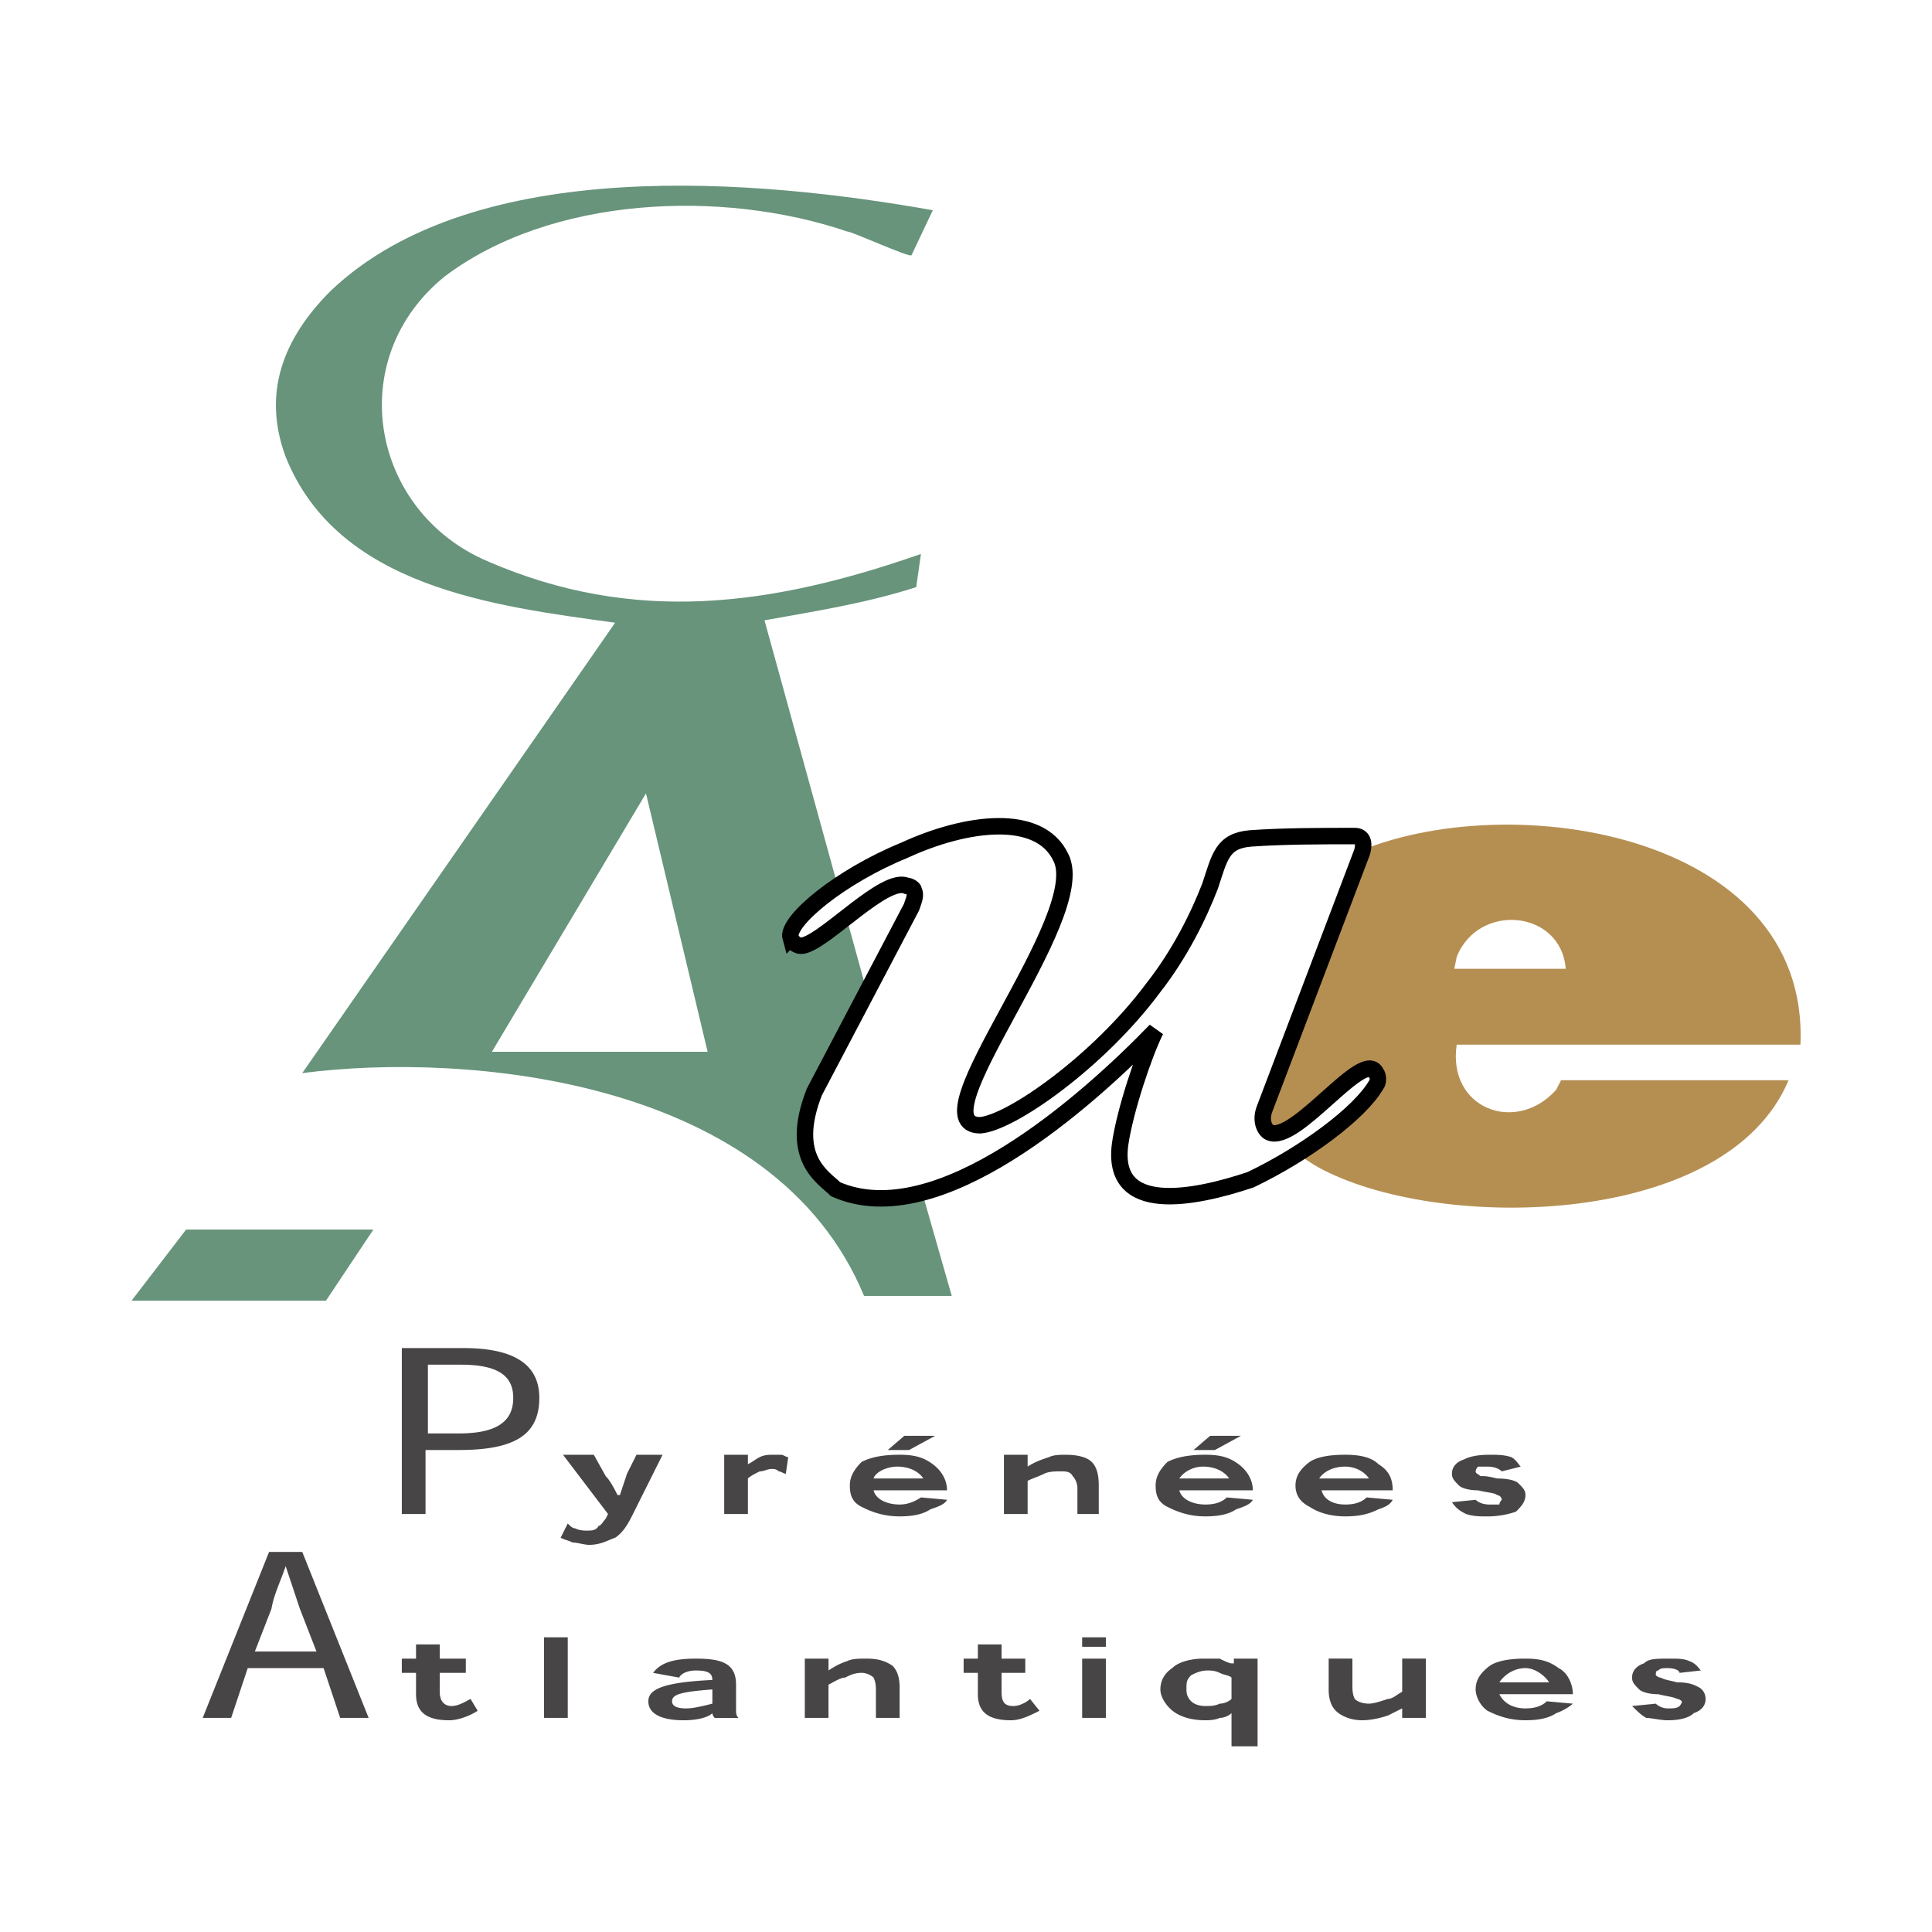 <svg xmlns="http://www.w3.org/2000/svg" width="2500" height="2500" viewBox="0 0 192.756 192.756"><g fill-rule="evenodd" clip-rule="evenodd"><path fill="#fff" d="M0 0h192.756v192.756H0V0z"/><path d="M42.455 151.055v-6.387h3.311c5.44 0 8.041-1.418 8.041-5.203 0-3.074-2.128-4.967-7.568-4.967H40.09v16.557h2.365zm.236-8.041v-6.859h3.311c3.784 0 5.204 1.182 5.204 3.311 0 2.365-1.656 3.549-5.44 3.549h-3.075v-.001zM66.105 145.141h-2.602l-.946 1.893-.709 2.129h-.237c-.237-.473-.709-1.42-1.182-1.893l-1.183-2.129h-3.075l4.494 5.914-.236.473c-.236.236-.473.709-.71.709-.236.473-.709.473-1.183.473-.236 0-.709 0-1.182-.236-.237 0-.473-.236-.709-.473l-.71 1.42c.473.236.71.236 1.183.473.474 0 1.183.236 1.656.236 1.183 0 1.892-.473 2.601-.709.71-.475 1.183-1.184 1.656-2.129l3.074-6.151zM74.619 146.086v-.945h-2.365v5.914h2.365v-3.549c.237-.236.71-.473 1.183-.709.472 0 .709-.236 1.182-.236.237 0 .474 0 .71.236.236 0 .473.236.71.236l.236-1.656c-.236 0-.473-.236-.71-.236h-.709c-.474 0-.947 0-1.419.236-.473.238-.71.475-1.183.709zM94.486 148.689c0-.947-.473-1.893-1.419-2.604-.946-.709-1.892-.945-3.311-.945-1.656 0-2.838.236-3.784.711-.709.709-1.183 1.418-1.183 2.365 0 .945.236 1.654 1.183 2.127.946.475 2.128.947 3.784.947 1.419 0 2.365-.236 3.075-.709.709-.238 1.419-.475 1.655-.947l-2.602-.236c-.709.473-1.419.709-2.128.709-1.183 0-2.365-.473-2.602-1.418h7.332zm-7.332-1.183c.237-.709 1.419-1.182 2.365-1.182 1.183 0 2.129.473 2.602 1.182h-4.967zm6.15-4.256h-3.075l-1.656 1.418h2.128l2.603-1.418zM109.623 151.055v-2.838c0-1.184-.238-1.893-.711-2.365-.473-.475-1.418-.711-2.602-.711-.473 0-1.182 0-1.654.236-.709.238-1.42.475-2.129.947v-1.184h-2.365v5.914h2.365v-3.312c.473-.236 1.182-.473 1.656-.709.473-.236 1.182-.236 1.654-.236s.947 0 1.184.473c.236.236.473.709.473 1.184v2.602h2.129v-.001zM124.996 148.689c0-.947-.475-1.893-1.42-2.604-.945-.709-1.893-.945-3.311-.945-1.656 0-2.838.236-3.783.711-.711.709-1.184 1.418-1.184 2.365 0 .945.236 1.654 1.184 2.127.945.475 2.127.947 3.783.947 1.418 0 2.365-.236 3.074-.709.709-.238 1.42-.475 1.656-.947l-2.602-.236c-.475.473-1.184.709-2.129.709-1.184 0-2.365-.473-2.602-1.418h7.334zm-7.332-1.183c.473-.709 1.418-1.182 2.365-1.182 1.182 0 2.129.473 2.602 1.182h-4.967zm6.148-4.256h-3.074l-1.656 1.418h2.129l2.601-1.418zM138.949 148.689c0-.947-.236-1.893-1.418-2.604-.711-.709-1.893-.945-3.312-.945-1.656 0-2.838.236-3.547.711-.947.709-1.42 1.418-1.42 2.365 0 .945.473 1.654 1.42 2.127.709.475 1.891.947 3.547.947 1.42 0 2.365-.236 3.312-.709.709-.238 1.182-.475 1.418-.947l-2.602-.236c-.473.473-1.184.709-2.129.709-1.182 0-2.129-.473-2.365-1.418h7.096zm-7.332-1.183c.473-.709 1.42-1.182 2.602-1.182.945 0 1.893.473 2.365 1.182h-4.967zM151.721 146.324c-.236-.238-.473-.709-.945-.947-.711-.236-1.42-.236-2.129-.236-1.42 0-2.129.236-2.602.475-.709.236-1.184.709-1.184 1.418 0 .473.236.709.711 1.184.236.236.945.473 1.891.473.947.236 1.656.236 1.893.473.236 0 .473.236.473.473 0 0-.236.236-.236.473h-.945c-.709 0-1.184-.236-1.42-.473l-2.365.236c.475.711.947.947 1.42 1.184.709.236 1.418.236 2.129.236a8.817 8.817 0 0 0 2.838-.473c.473-.475.945-.947.945-1.656 0-.473-.236-.709-.709-1.184-.236-.236-.947-.473-2.129-.473-.945-.236-1.182-.236-1.656-.236-.236-.236-.473-.236-.473-.473s.236-.473.236-.473h.947c.709 0 1.182.236 1.418.473l1.892-.474zM32.285 166.428l1.656 4.967h2.838l-6.622-16.557h-3.312l-6.621 16.557h2.838l1.655-4.967h7.568zm-.709-1.657h-6.149l1.655-4.258c.236-1.418.946-2.838 1.419-4.256.474 1.418.946 2.838 1.419 4.256l1.656 4.258zM41.508 165.48h-1.419v1.42h1.419v2.129c0 1.891 1.183 2.602 3.311 2.602.946 0 2.128-.475 2.838-.947l-.71-1.182c-.472.236-1.182.709-1.892.709s-1.183-.473-1.183-1.418V166.9h2.602v-1.42h-2.602v-1.418h-2.365v1.418h.001zM56.645 171.395v-8.041H54.28v8.041h2.365zM73.673 171.395c-.237-.238-.237-.475-.237-.947v-2.365c0-2.129-1.418-2.602-4.02-2.602-2.365 0-3.548.473-4.257 1.42l2.601.473c.237-.473.946-.709 1.656-.709 1.182 0 1.655.236 1.655.945-4.967.236-6.386.945-6.386 2.129 0 1.182 1.183 1.893 3.548 1.893 1.183 0 2.365-.236 2.838-.711 0 .236.236.475.236.475h2.366v-.001zm-2.601-1.42c-.946.236-1.892.473-2.602.473-.946 0-1.419-.236-1.419-.709 0-.709.946-.945 4.021-1.184v1.42zM89.756 171.395v-3.076c0-.945-.237-1.654-.709-2.127-.71-.475-1.419-.711-2.602-.711-.71 0-1.419 0-1.892.236-.71.236-1.183.475-1.893.947v-1.184h-2.365v5.914h2.365v-3.312c.473-.236 1.183-.709 1.656-.709.473-.236.946-.473 1.655-.473.473 0 .946.236 1.182.473.237.473.237.945.237 1.42v2.602h2.366zM97.561 165.48h-1.419v1.42h1.419v2.129c0 1.891 1.184 2.602 3.311 2.602.947 0 1.893-.475 2.838-.947l-.945-1.182c-.236.236-.945.709-1.656.709-.945 0-1.182-.473-1.182-1.418V166.9h2.365v-1.42h-2.365v-1.418h-2.365v1.418h-.001zM110.332 164.299v-.945h-2.365v.945h2.365zm0 1.181h-2.365v5.914h2.365v-5.914zM125.469 174.232v-8.752h-2.365v.473h-.236c-.236 0-.709-.236-1.184-.473h-1.654c-.947 0-2.365.236-3.076.947-.709.473-1.182 1.182-1.182 2.127 0 .711.473 1.42.947 1.893.709.709 1.891 1.184 3.547 1.184.236 0 .945 0 1.418-.236.475 0 .947-.238 1.184-.475v3.312h2.601zm-2.602-4.73c-.236.236-.709.473-1.184.473-.473.236-.945.236-1.418.236-.709 0-1.184-.236-1.42-.473-.473-.473-.473-.945-.473-1.184 0-.709 0-.945.473-1.418.475-.236.945-.473 1.656-.473.236 0 .709 0 1.182.236.475.236.947.236 1.184.473v2.13zM132.562 165.48v3.074c0 .947.238 1.656.711 2.129s1.418.947 2.602.947c.945 0 1.893-.236 2.602-.475.473-.236.945-.473 1.42-.709v.947h2.365v-5.914h-2.365v3.312c-.475.236-.947.709-1.42.709-.709.236-1.42.473-1.893.473-.709 0-1.182-.236-1.42-.473-.234-.473-.234-.947-.234-1.42v-2.602h-2.368v.002zM156.924 169.029c0-.947-.473-2.129-1.42-2.602-.945-.711-1.891-.947-3.311-.947-1.656 0-2.838.236-3.547.711-.947.709-1.42 1.418-1.42 2.363 0 .711.473 1.656 1.184 2.129.945.473 2.127.947 3.783.947 1.42 0 2.365-.236 3.074-.711.711-.236 1.42-.709 1.656-.945l-2.602-.236c-.473.473-1.182.709-2.129.709-1.182 0-2.129-.473-2.602-1.418h7.334zm-7.332-1.183c.473-.709 1.42-1.418 2.602-1.418.947 0 1.893.709 2.365 1.418h-4.967zM169.695 166.664c-.236-.236-.473-.711-1.182-.947-.475-.236-1.184-.236-1.893-.236-1.42 0-2.129 0-2.602.473-.709.238-1.184.711-1.184 1.42 0 .473.236.709.711 1.182.236.238.945.475 1.891.475.947.236 1.42.236 1.893.473.236 0 .473.236.473.236 0 .236-.236.473-.236.473-.236.236-.709.236-1.182.236s-.947-.236-1.184-.473l-2.365.236c.475.473.947.945 1.42 1.184.473 0 1.418.236 2.129.236 1.182 0 2.129-.236 2.602-.711.709-.236 1.182-.709 1.182-1.418 0-.473-.236-.947-.709-1.184s-.945-.473-2.129-.473c-.945-.236-1.182-.236-1.656-.473-.236 0-.473-.236-.473-.236 0-.236 0-.473.236-.473.236-.236.475-.236.947-.236.709 0 1.182.236 1.182.473l2.129-.237z" fill="#474545"/><path d="M49.077 104.936h21.522l-6.149-25.78-15.373 25.78zm41.861-79.467l2.128-4.494C75.801 17.9 47.42 15.299 32.993 29.017c-4.73 4.73-6.858 10.17-4.494 16.556 5.203 13.007 20.812 14.9 32.874 16.555l-31.218 44.937c16.319-2.129 47.065.473 56.052 22.23h8.75l-2.838-9.932-15.845-57.472c5.204-.946 9.934-1.655 15.137-3.311l.473-3.311c-14.9 5.203-28.617 7.095-43.28.709-11.589-4.967-14.427-20.104-4.258-28.381 10.643-8.041 27.672-8.75 40.207-4.493.472 0 6.149 2.602 6.385 2.365zM32.521 129.768H13.127l5.44-7.094h18.685l-4.731 7.094z" fill="#67947b"/><path d="M179.629 104.227h-34.293c-.947 6.385 5.912 8.986 9.932 4.492l.475-.945h22.703c-6.148 14.664-34.293 15.137-46.355 8.986-2.838-1.418-4.965-3.783-7.33-5.912l9.459-25.306c15.135-7.332 46.354-2.839 45.409 18.685zm-34.531-7.571h11.117c-.473-5.912-8.752-6.621-10.879-1.181l-.238 1.181z" fill="#b58f52"/><path d="M78.876 93.583c-.473-1.655 4.967-6.149 11.353-8.751 6.148-2.838 13.48-3.784 15.609.71 3.074 5.913-14.663 26.726-8.041 26.726 3.074-.238 11.826-6.387 17.266-13.719 2.602-3.31 4.494-7.094 5.676-10.169.945-2.838 1.182-4.493 4.021-4.73 3.311-.236 7.094-.236 10.404-.236.947 0 .947.946.711 1.655l-9.697 25.543c-.473 1.182 0 2.129.473 2.365 2.602 1.182 9.461-8.514 10.643-5.912.238.236.238.945 0 1.182-1.654 2.838-7.094 6.859-12.533 9.461-5.678 1.893-13.955 3.547-13.008-3.549.473-3.311 2.363-8.986 3.547-11.352-6.859 7.096-21.759 20.34-31.928 15.846-1.184-1.184-4.73-3.074-2.129-9.697l9.697-18.447c.236-.709.473-1.183.236-1.656 0-.236-.473-.473-.709-.473-2.129-.946-7.805 5.203-10.17 5.913-.711.236-1.184-.237-1.421-.71z" fill="#fff" stroke="#000" stroke-width="1.642" stroke-miterlimit="2.613"/></g></svg>
